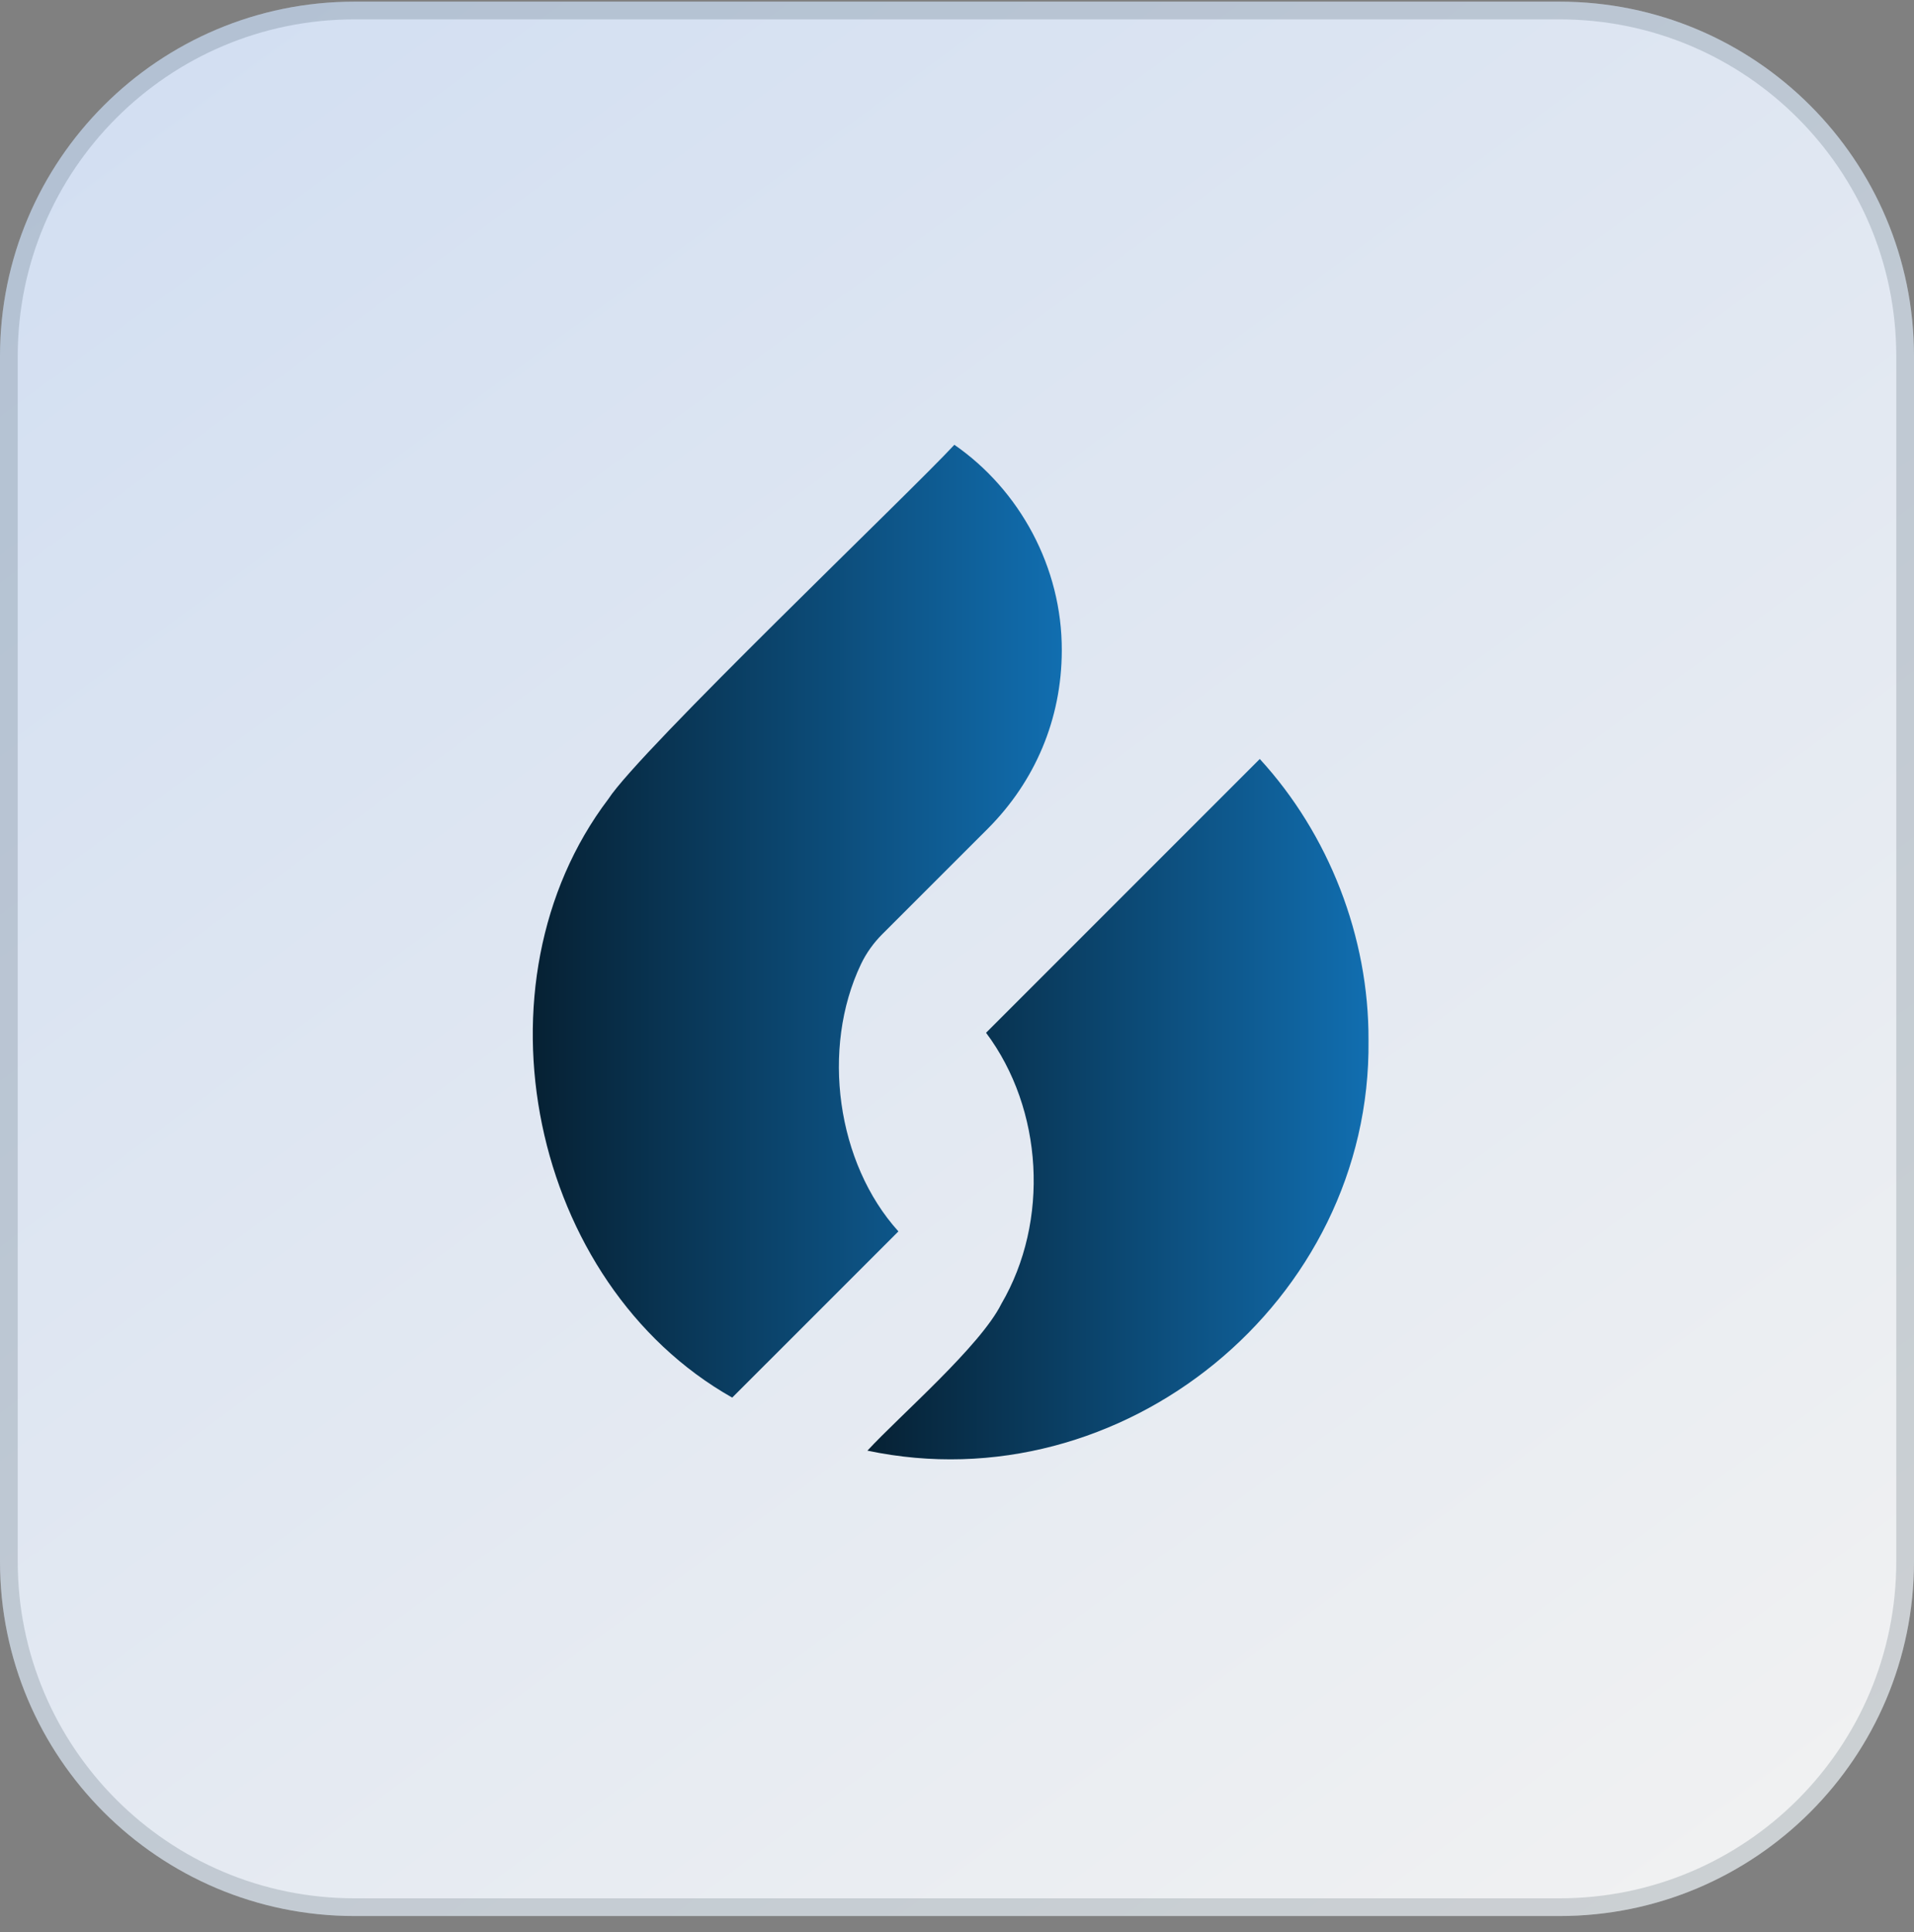 <svg xmlns="http://www.w3.org/2000/svg" width="108" height="109" viewBox="0 0 108 109" fill="none"><rect x="0" y="0" width="108" height="109" fill="#808080" stroke="none"/><path d="M0 20.093C0 9.047 8.954 0.093 20 0.093H88C99.046 0.093 108 9.047 108 20.093V88.093C108 99.138 99.046 108.093 88 108.093H20C8.954 108.093 0 99.138 0 88.093V20.093Z" fill="url(#paint0_linear_355_6166)"></path><path d="M20 0.593H88C98.77 0.593 107.5 9.323 107.5 20.093V88.093C107.5 98.862 98.77 107.593 88 107.593H20C9.23 107.593 0.5 98.862 0.5 88.093V20.093C0.5 9.323 9.23 0.593 20 0.593Z" stroke="#0A2031" stroke-opacity="0.16"></path><path d="M77.22 58.691C77.392 73.423 63.322 84.876 48.945 81.838C50.773 79.858 55.316 75.946 56.504 73.555C59.228 68.893 58.87 62.58 55.64 58.264C58.707 55.197 68.178 45.725 71.085 42.818C74.976 47.057 77.249 52.853 77.22 58.693V58.691Z" fill="url(#paint1_linear_355_6166)"></path><path d="M59.913 36.709C59.903 40.583 58.397 44.075 55.757 46.731C54.838 47.649 51.42 51.066 49.786 52.699C49.294 53.192 48.884 53.761 48.584 54.388C46.309 59.159 47.218 65.625 50.694 69.469L41.316 78.846C29.918 72.405 26.433 55.487 34.328 45.074C36.096 42.34 51.371 27.779 53.851 25.093C57.521 27.631 59.933 31.992 59.913 36.709Z" fill="url(#paint2_linear_355_6166)"></path><defs><linearGradient id="paint0_linear_355_6166" x1="12.06" y1="-8.77" x2="101.467" y2="112.894" gradientUnits="userSpaceOnUse"><stop stop-color="#D1DEF2"></stop><stop offset="1" stop-color="#F2F2F2"></stop></linearGradient><linearGradient id="paint1_linear_355_6166" x1="48.702" y1="62.574" x2="77.222" y2="62.574" gradientUnits="userSpaceOnUse"><stop stop-color="#062032"></stop><stop offset="1" stop-color="#116EB0"></stop></linearGradient><linearGradient id="paint2_linear_355_6166" x1="29.806" y1="51.969" x2="59.914" y2="51.969" gradientUnits="userSpaceOnUse"><stop stop-color="#062032"></stop><stop offset="1" stop-color="#116EB0"></stop></linearGradient></defs></svg>